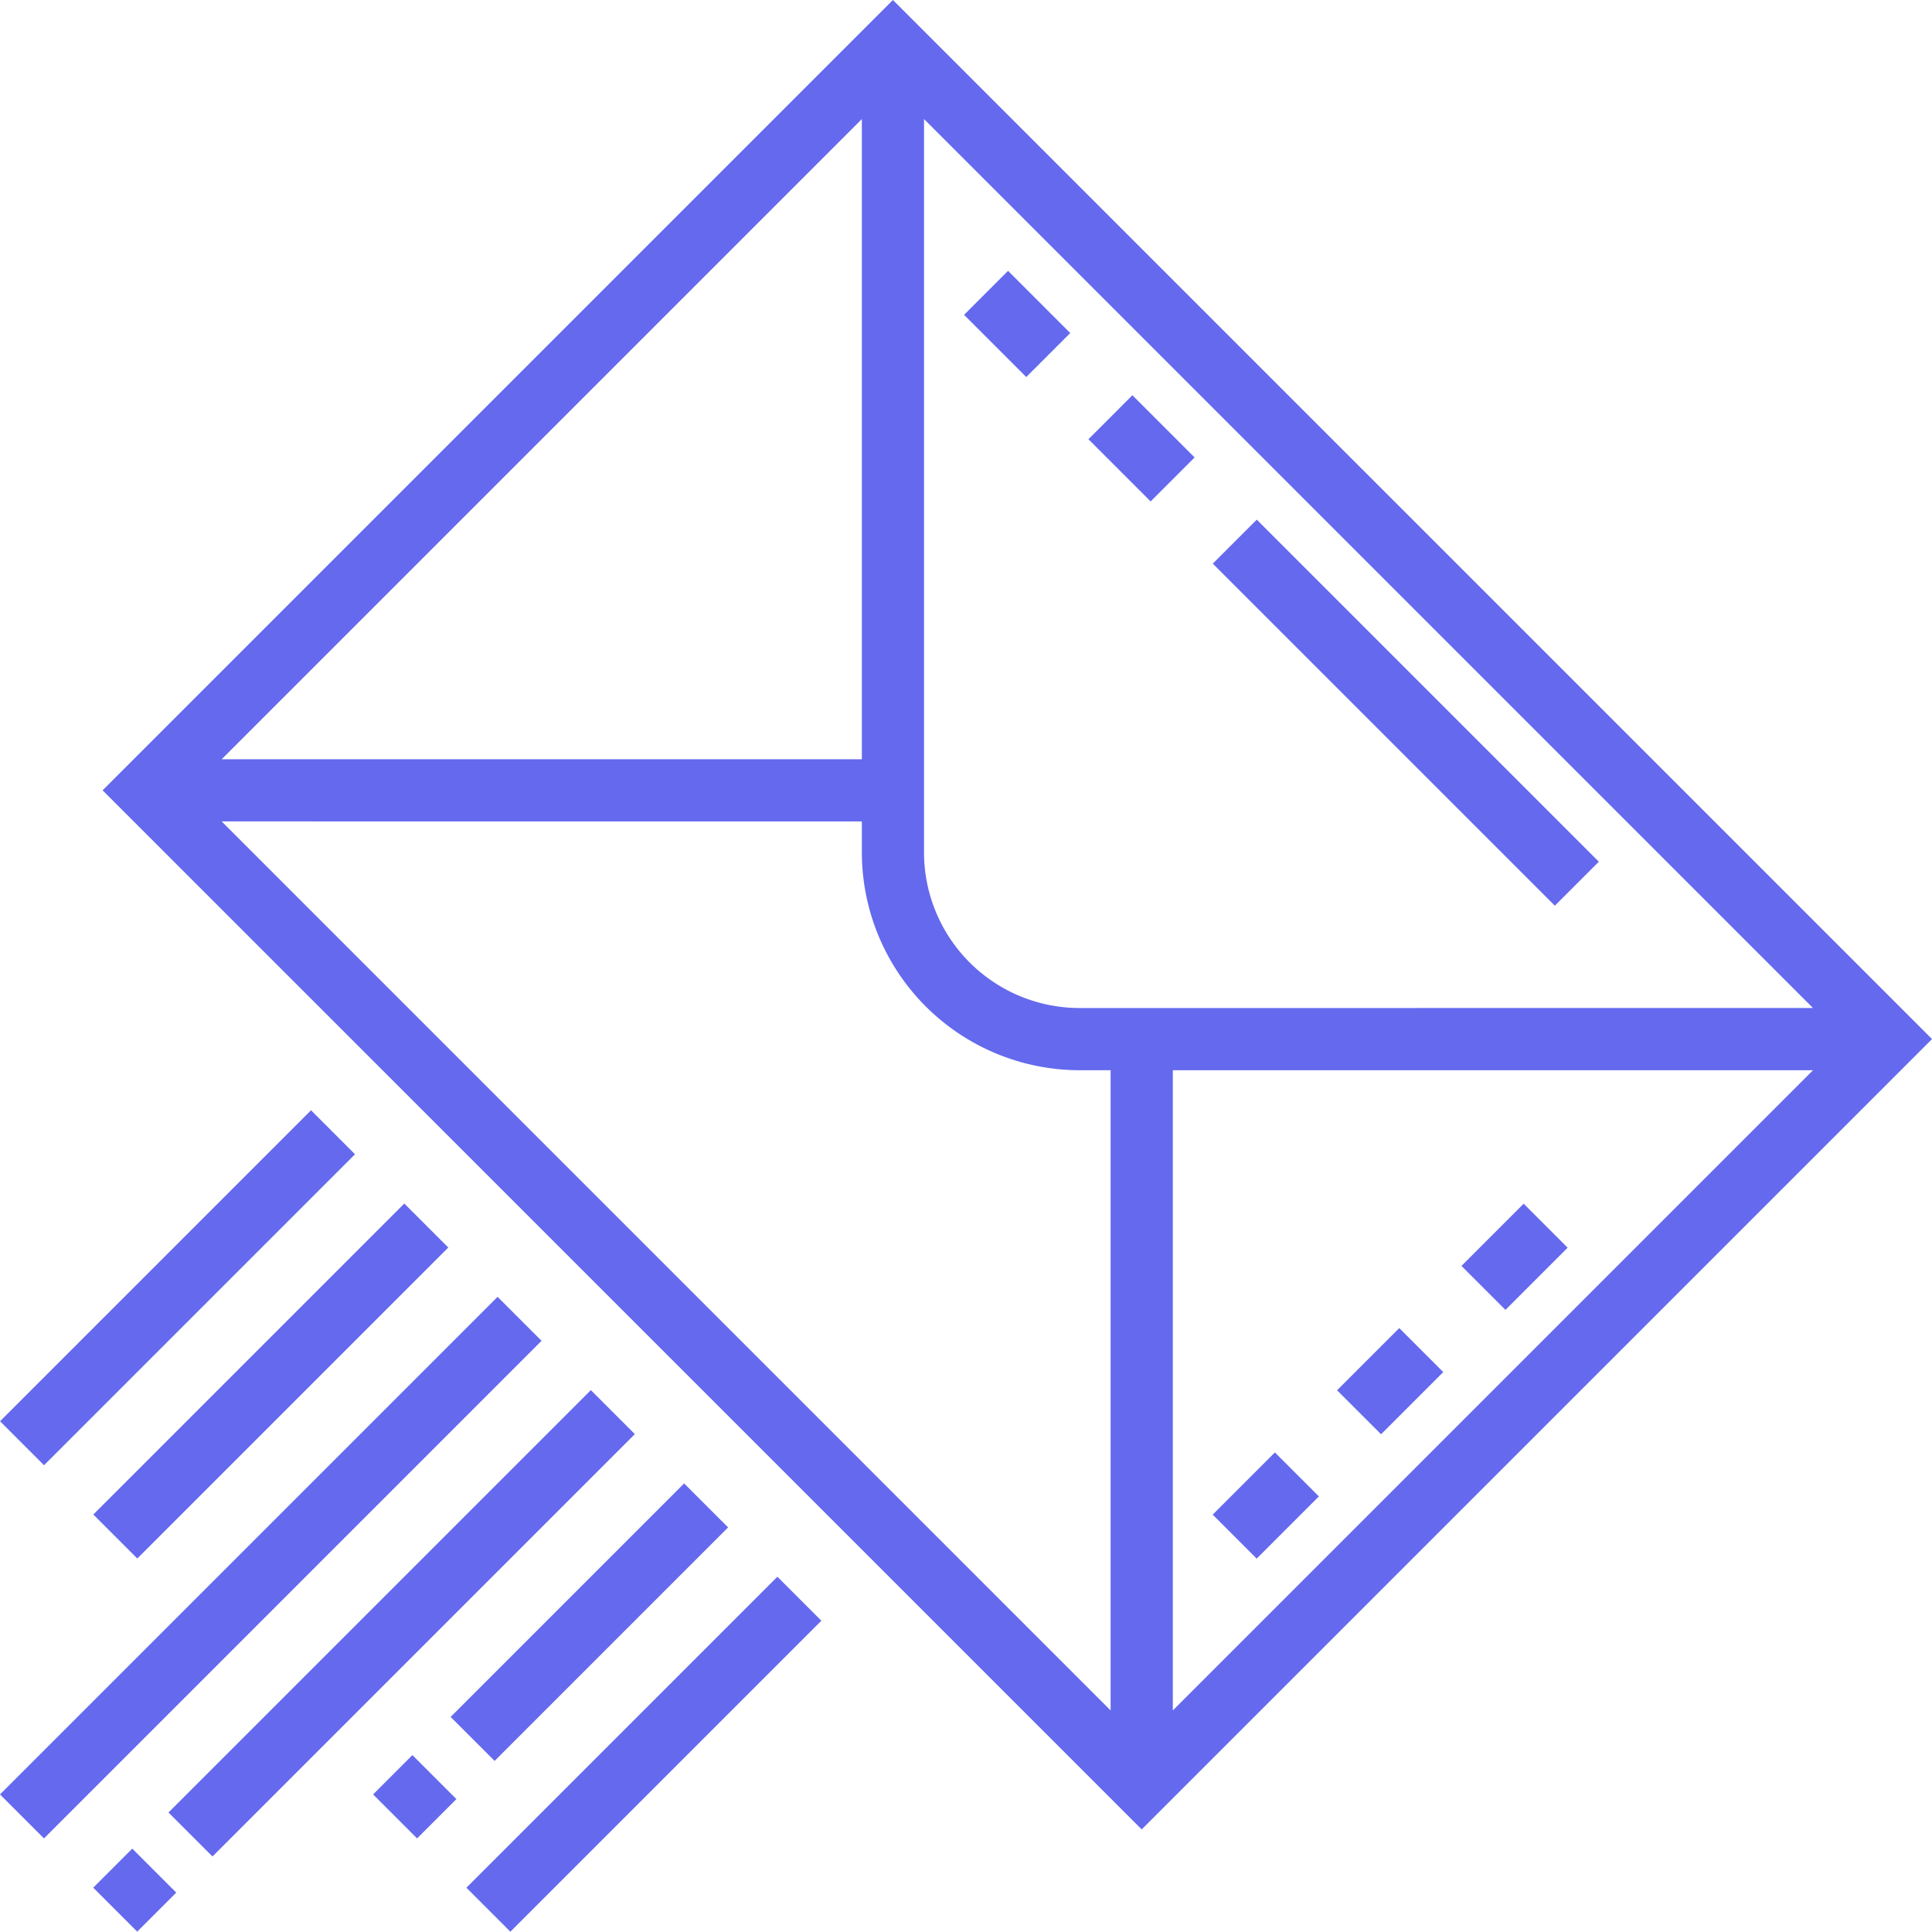 <svg xmlns="http://www.w3.org/2000/svg" id="_001-send" data-name="001-send" width="70.012" height="70" viewBox="0 0 70.012 70"><path id="Trazado_4593" data-name="Trazado 4593" d="M33.226.586,4.586,29.226,42.241,66.88l28.64-28.64ZM32.1,28.1H8.9L32.1,4.9Zm0,2.254v1.127a7.9,7.9,0,0,0,7.888,7.888h1.127v23.2L8.9,30.352Zm11.269,9.015h23.2l-23.2,23.2Zm-3.381-2.254a5.641,5.641,0,0,1-5.635-5.635V4.9L66.567,37.114Z" transform="translate(-0.868 -0.586)" fill="#6469ee"></path><path id="Trazado_4594" data-name="Trazado 4594" d="M0,0H21.645V2.254H0Z" transform="translate(6.106 65.681) rotate(-45)" fill="#6469ee"></path><path id="Trazado_4595" data-name="Trazado 4595" d="M0,0H2V2.254H0Z" transform="translate(3.379 68.405) rotate(-45)" fill="#6469ee"></path><path id="Trazado_4596" data-name="Trazado 4596" d="M0,0H25.5V2.254H0Z" transform="translate(0 65.026) rotate(-45)" fill="#6469ee"></path><path id="Trazado_4597" data-name="Trazado 4597" d="M0,0H15.937V2.254H0Z" transform="translate(16.902 68.407) rotate(-45)" fill="#6469ee"></path><path id="Trazado_4598" data-name="Trazado 4598" d="M0,0H2.014V2.254H0Z" transform="translate(13.521 65.026) rotate(-45)" fill="#6469ee"></path><path id="Trazado_4599" data-name="Trazado 4599" d="M0,0H11.966V2.254H0Z" transform="translate(16.33 62.218) rotate(-45)" fill="#6469ee"></path><path id="Trazado_4600" data-name="Trazado 4600" d="M0,0H15.937V2.254H0Z" transform="translate(3.382 54.883) rotate(-45)" fill="#6469ee"></path><path id="Trazado_4601" data-name="Trazado 4601" d="M0,0H15.937V2.254H0Z" transform="translate(0.002 51.503) rotate(-45)" fill="#6469ee"></path><path id="Trazado_4602" data-name="Trazado 4602" d="M0,0H2.254V3.187H0Z" transform="translate(34.936 11.409) rotate(-45)" fill="#6469ee"></path><path id="Trazado_4603" data-name="Trazado 4603" d="M0,0H2.254V17.53H0Z" transform="translate(43.949 20.425) rotate(-45)" fill="#6469ee"></path><path id="Trazado_4604" data-name="Trazado 4604" d="M0,0H2.254V3.187H0Z" transform="translate(39.443 15.917) rotate(-45)" fill="#6469ee"></path><path id="Trazado_4605" data-name="Trazado 4605" d="M0,0H3.187V2.254H0Z" transform="translate(43.946 54.887) rotate(-45)" fill="#6469ee"></path><path id="Trazado_4606" data-name="Trazado 4606" d="M0,0H3.187V2.254H0Z" transform="translate(48.453 50.381) rotate(-45)" fill="#6469ee"></path><path id="Trazado_4607" data-name="Trazado 4607" d="M0,0H3.187V2.254H0Z" transform="translate(52.961 45.874) rotate(-45)" fill="#6469ee"></path></svg>